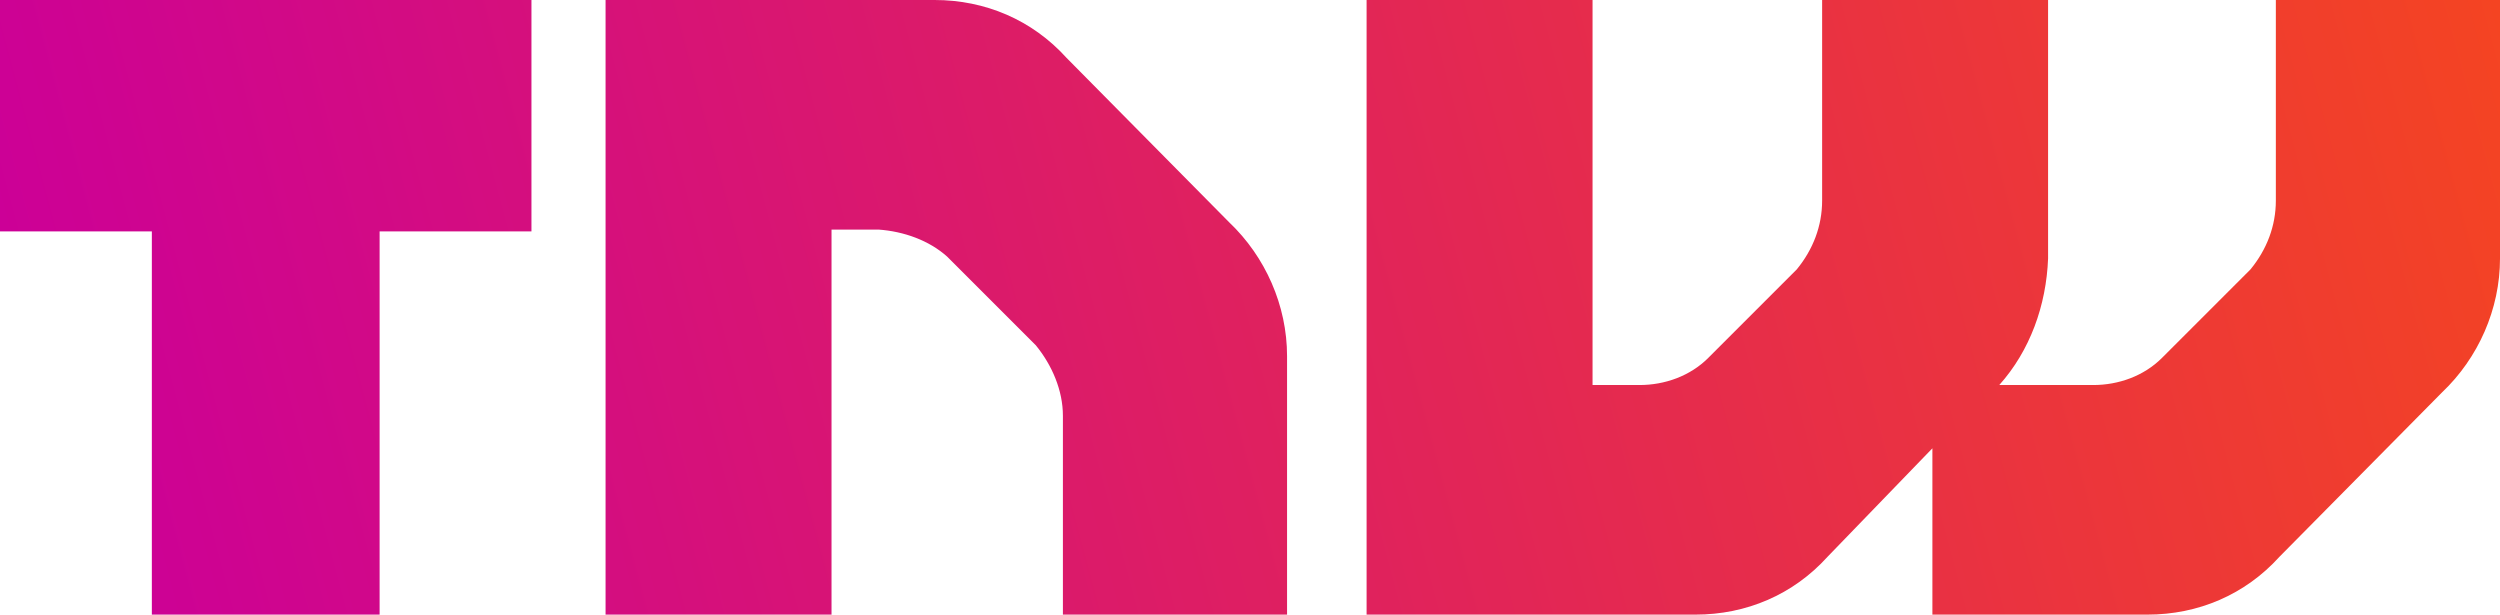 <?xml version="1.0" encoding="utf-8"?>
<!-- Generator: Adobe Illustrator 24.0.0, SVG Export Plug-In . SVG Version: 6.00 Build 0)  -->
<svg version="1.1" id="Layer_1" xmlns="http://www.w3.org/2000/svg" xmlns:xlink="http://www.w3.org/1999/xlink" x="0px" y="0px"
	 viewBox="0 0 138.3 34" style="enable-background:new 0 0 138.3 34;" xml:space="preserve">
<style type="text/css">
	.st0{fill:url(#TNW_1_);}
</style>
<linearGradient id="TNW_1_" gradientUnits="userSpaceOnUse" x1="5.086" y1="4.26" x2="137.293" y2="39.685" gradientTransform="matrix(1 0 0 -1 0 36)">
	<stop  offset="0" style="stop-color:#CC0097"/>
	<stop  offset="1" style="stop-color:#F44422"/>
</linearGradient>
<path id="TNW" class="st0" d="M71.3,34H58.8V23c0-1.4-0.6-2.8-1.5-3.9l-4.9-4.9c-1-0.9-2.4-1.4-3.8-1.5h-2.6V34H33.5V0h18.2
	c2.8,0,5.4,1.1,7.3,3.2l9,9.1c2,1.9,3.2,4.6,3.2,7.4V34H71.3z M125.9,0v11.1c0,1.4-0.5,2.7-1.4,3.8l-4.9,4.9c-1,1-2.4,1.5-3.8,1.5
	h-5.2c1.7-1.9,2.6-4.4,2.7-7V0h-12.5v11.1c0,1.4-0.5,2.7-1.4,3.8l-4.9,4.9c-1,1-2.4,1.5-3.8,1.5h-2.6V0H75.6v34h18.2
	c2.8,0,5.4-1.1,7.3-3.2l5.8-6V34h11.9c2.8,0,5.4-1.1,7.3-3.2l9-9.1c2-1.9,3.2-4.6,3.2-7.4V0H125.9z M29.4,0H0v12.8h8.4V34H21V12.8
	h8.4V0z"/>
</svg>
